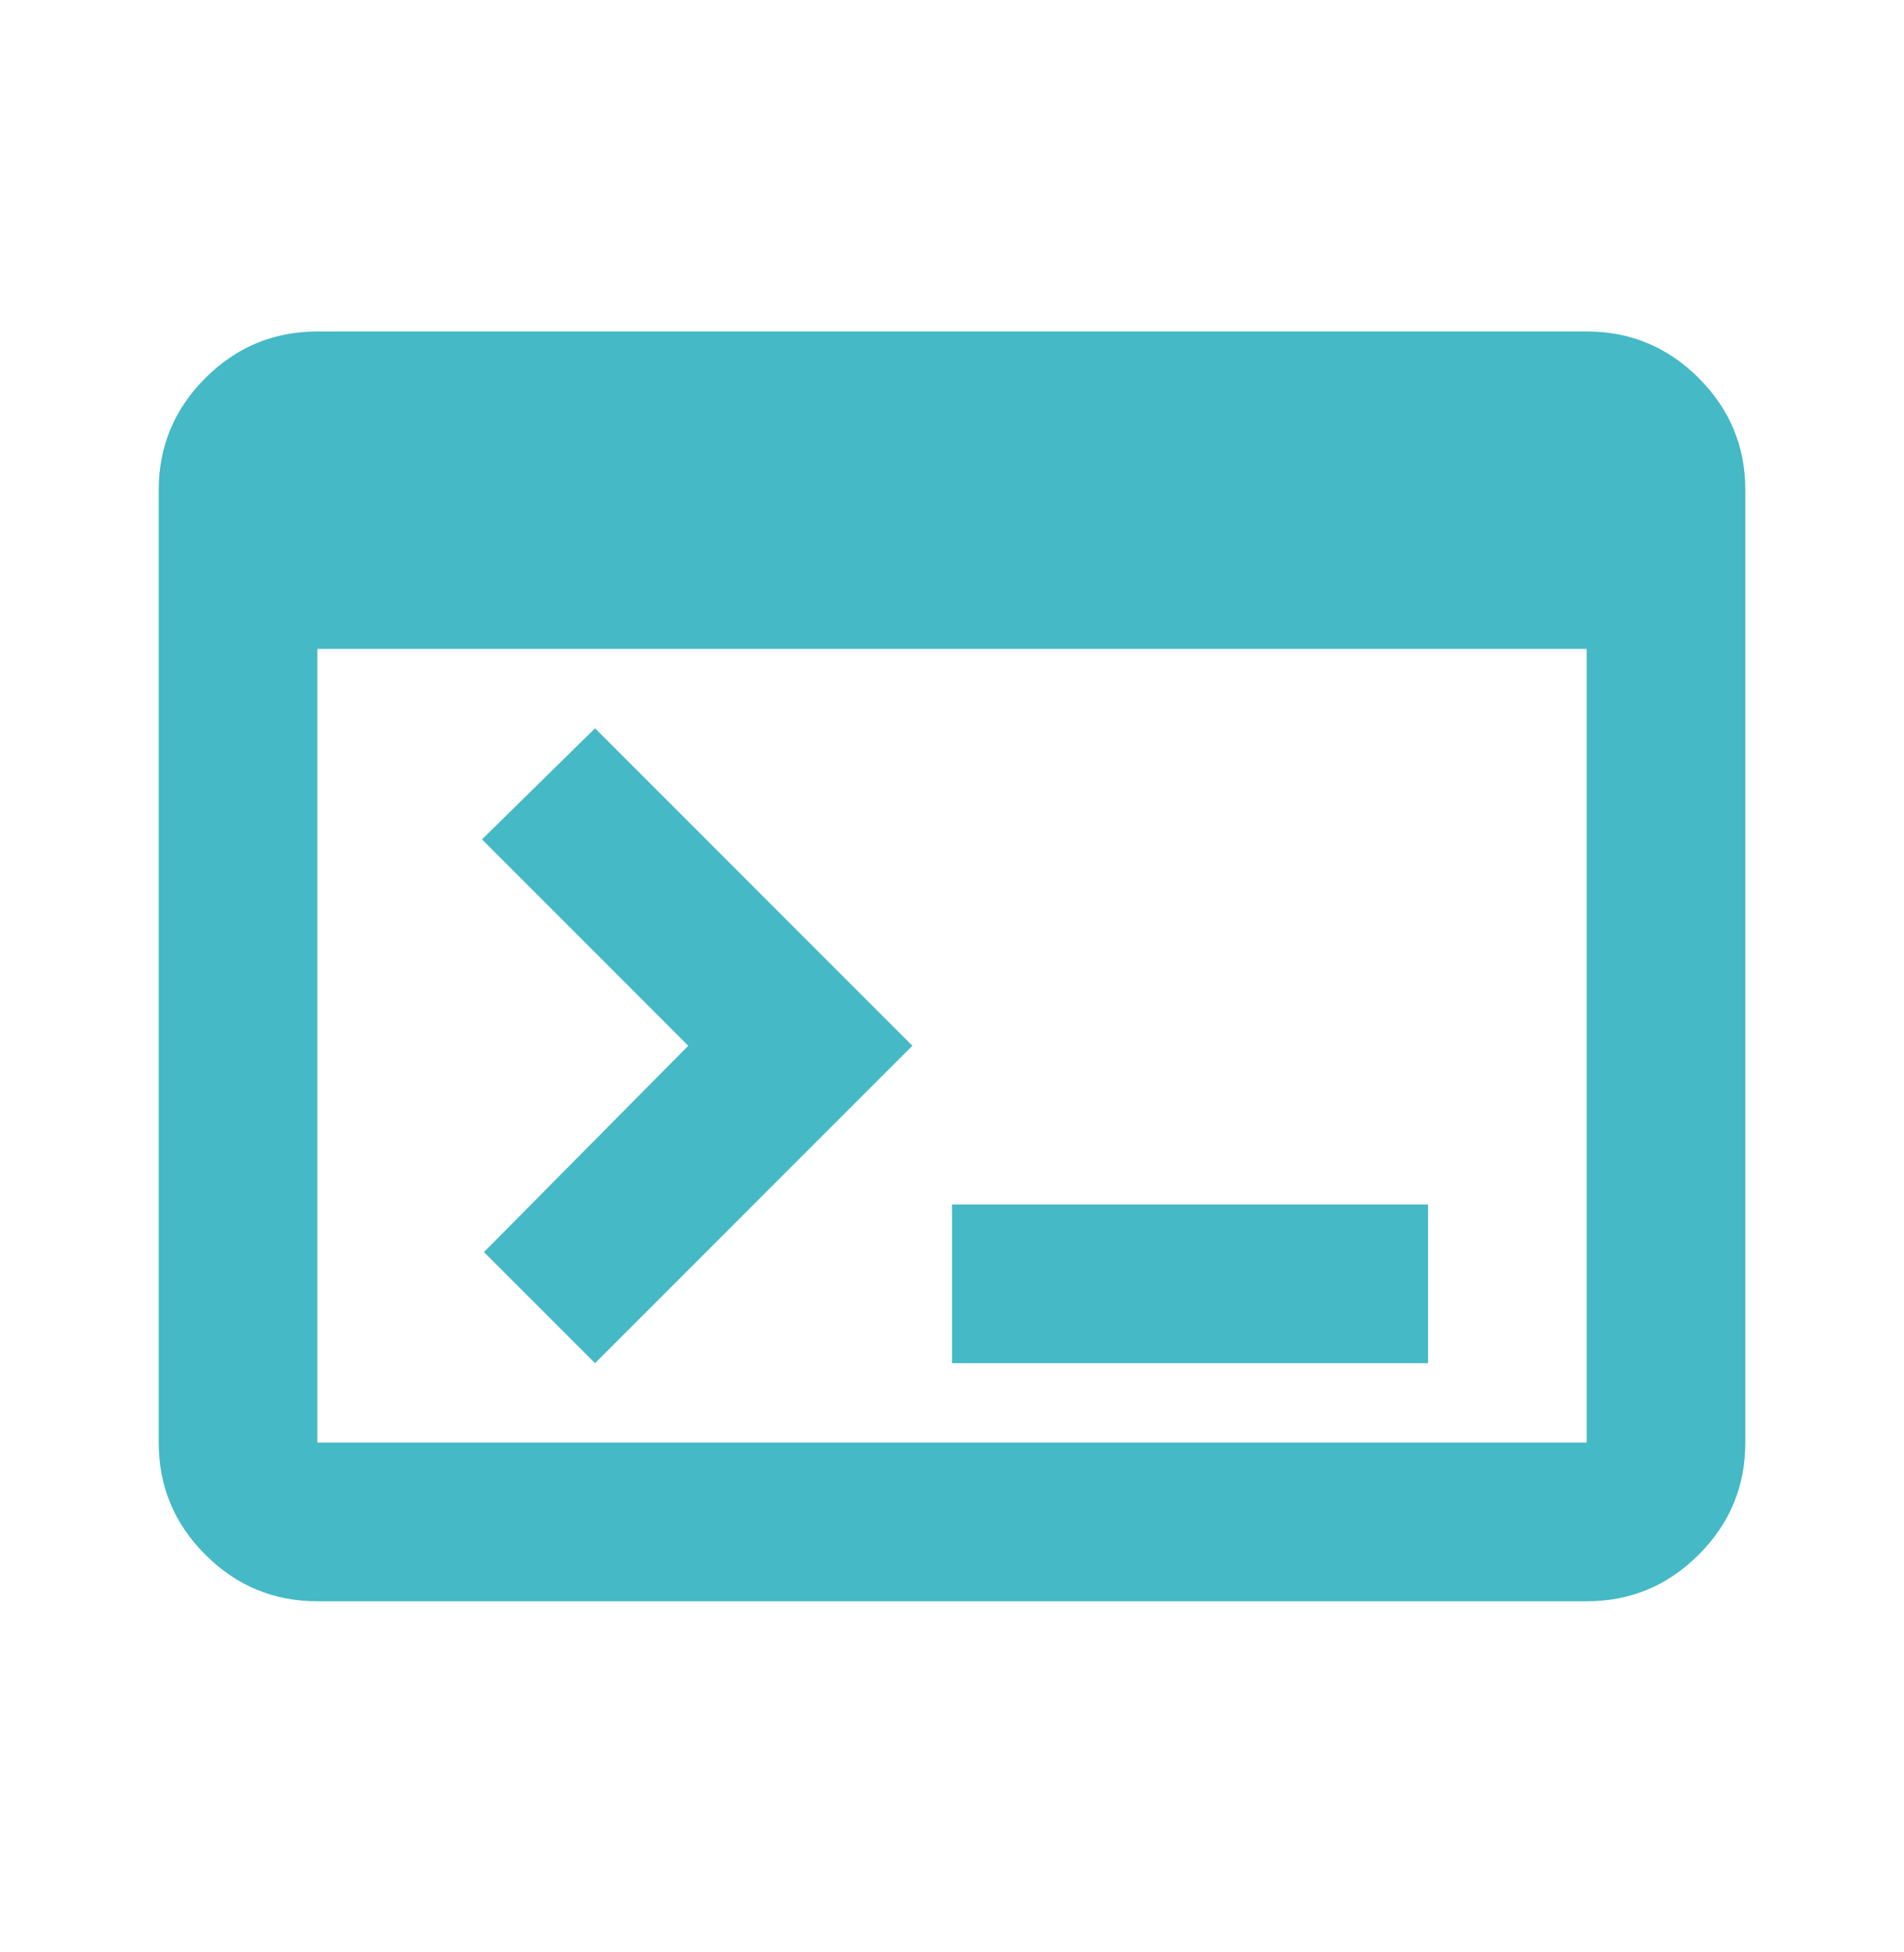 <svg width="40" height="41" viewBox="0 0 40 41" fill="none" xmlns="http://www.w3.org/2000/svg">
<g id="terminal">
<mask id="mask0_408_899" style="mask-type:alpha" maskUnits="userSpaceOnUse" x="0" y="0" width="40" height="41">
<rect id="Bounding box" y="0.294" width="40" height="40" fill="#D9D9D9"/>
</mask>
<g mask="url(#mask0_408_899)">
<path id="terminal_2" d="M6.667 33.627C5.751 33.627 4.966 33.301 4.313 32.648C3.66 31.995 3.334 31.211 3.334 30.294V10.294C3.334 9.377 3.66 8.593 4.313 7.94C4.966 7.287 5.751 6.961 6.667 6.961H33.334C34.251 6.961 35.035 7.287 35.688 7.94C36.341 8.593 36.667 9.377 36.667 10.294V30.294C36.667 31.211 36.341 31.995 35.688 32.648C35.035 33.301 34.251 33.627 33.334 33.627H6.667ZM6.667 30.294H33.334V13.627H6.667V30.294ZM12.501 28.627L10.167 26.294L14.459 21.961L10.126 17.627L12.501 15.294L19.167 21.961L12.501 28.627ZM20.001 28.627V25.294H30.001V28.627H20.001Z" fill="#45B9C6"/>
</g>
</g>
</svg>
